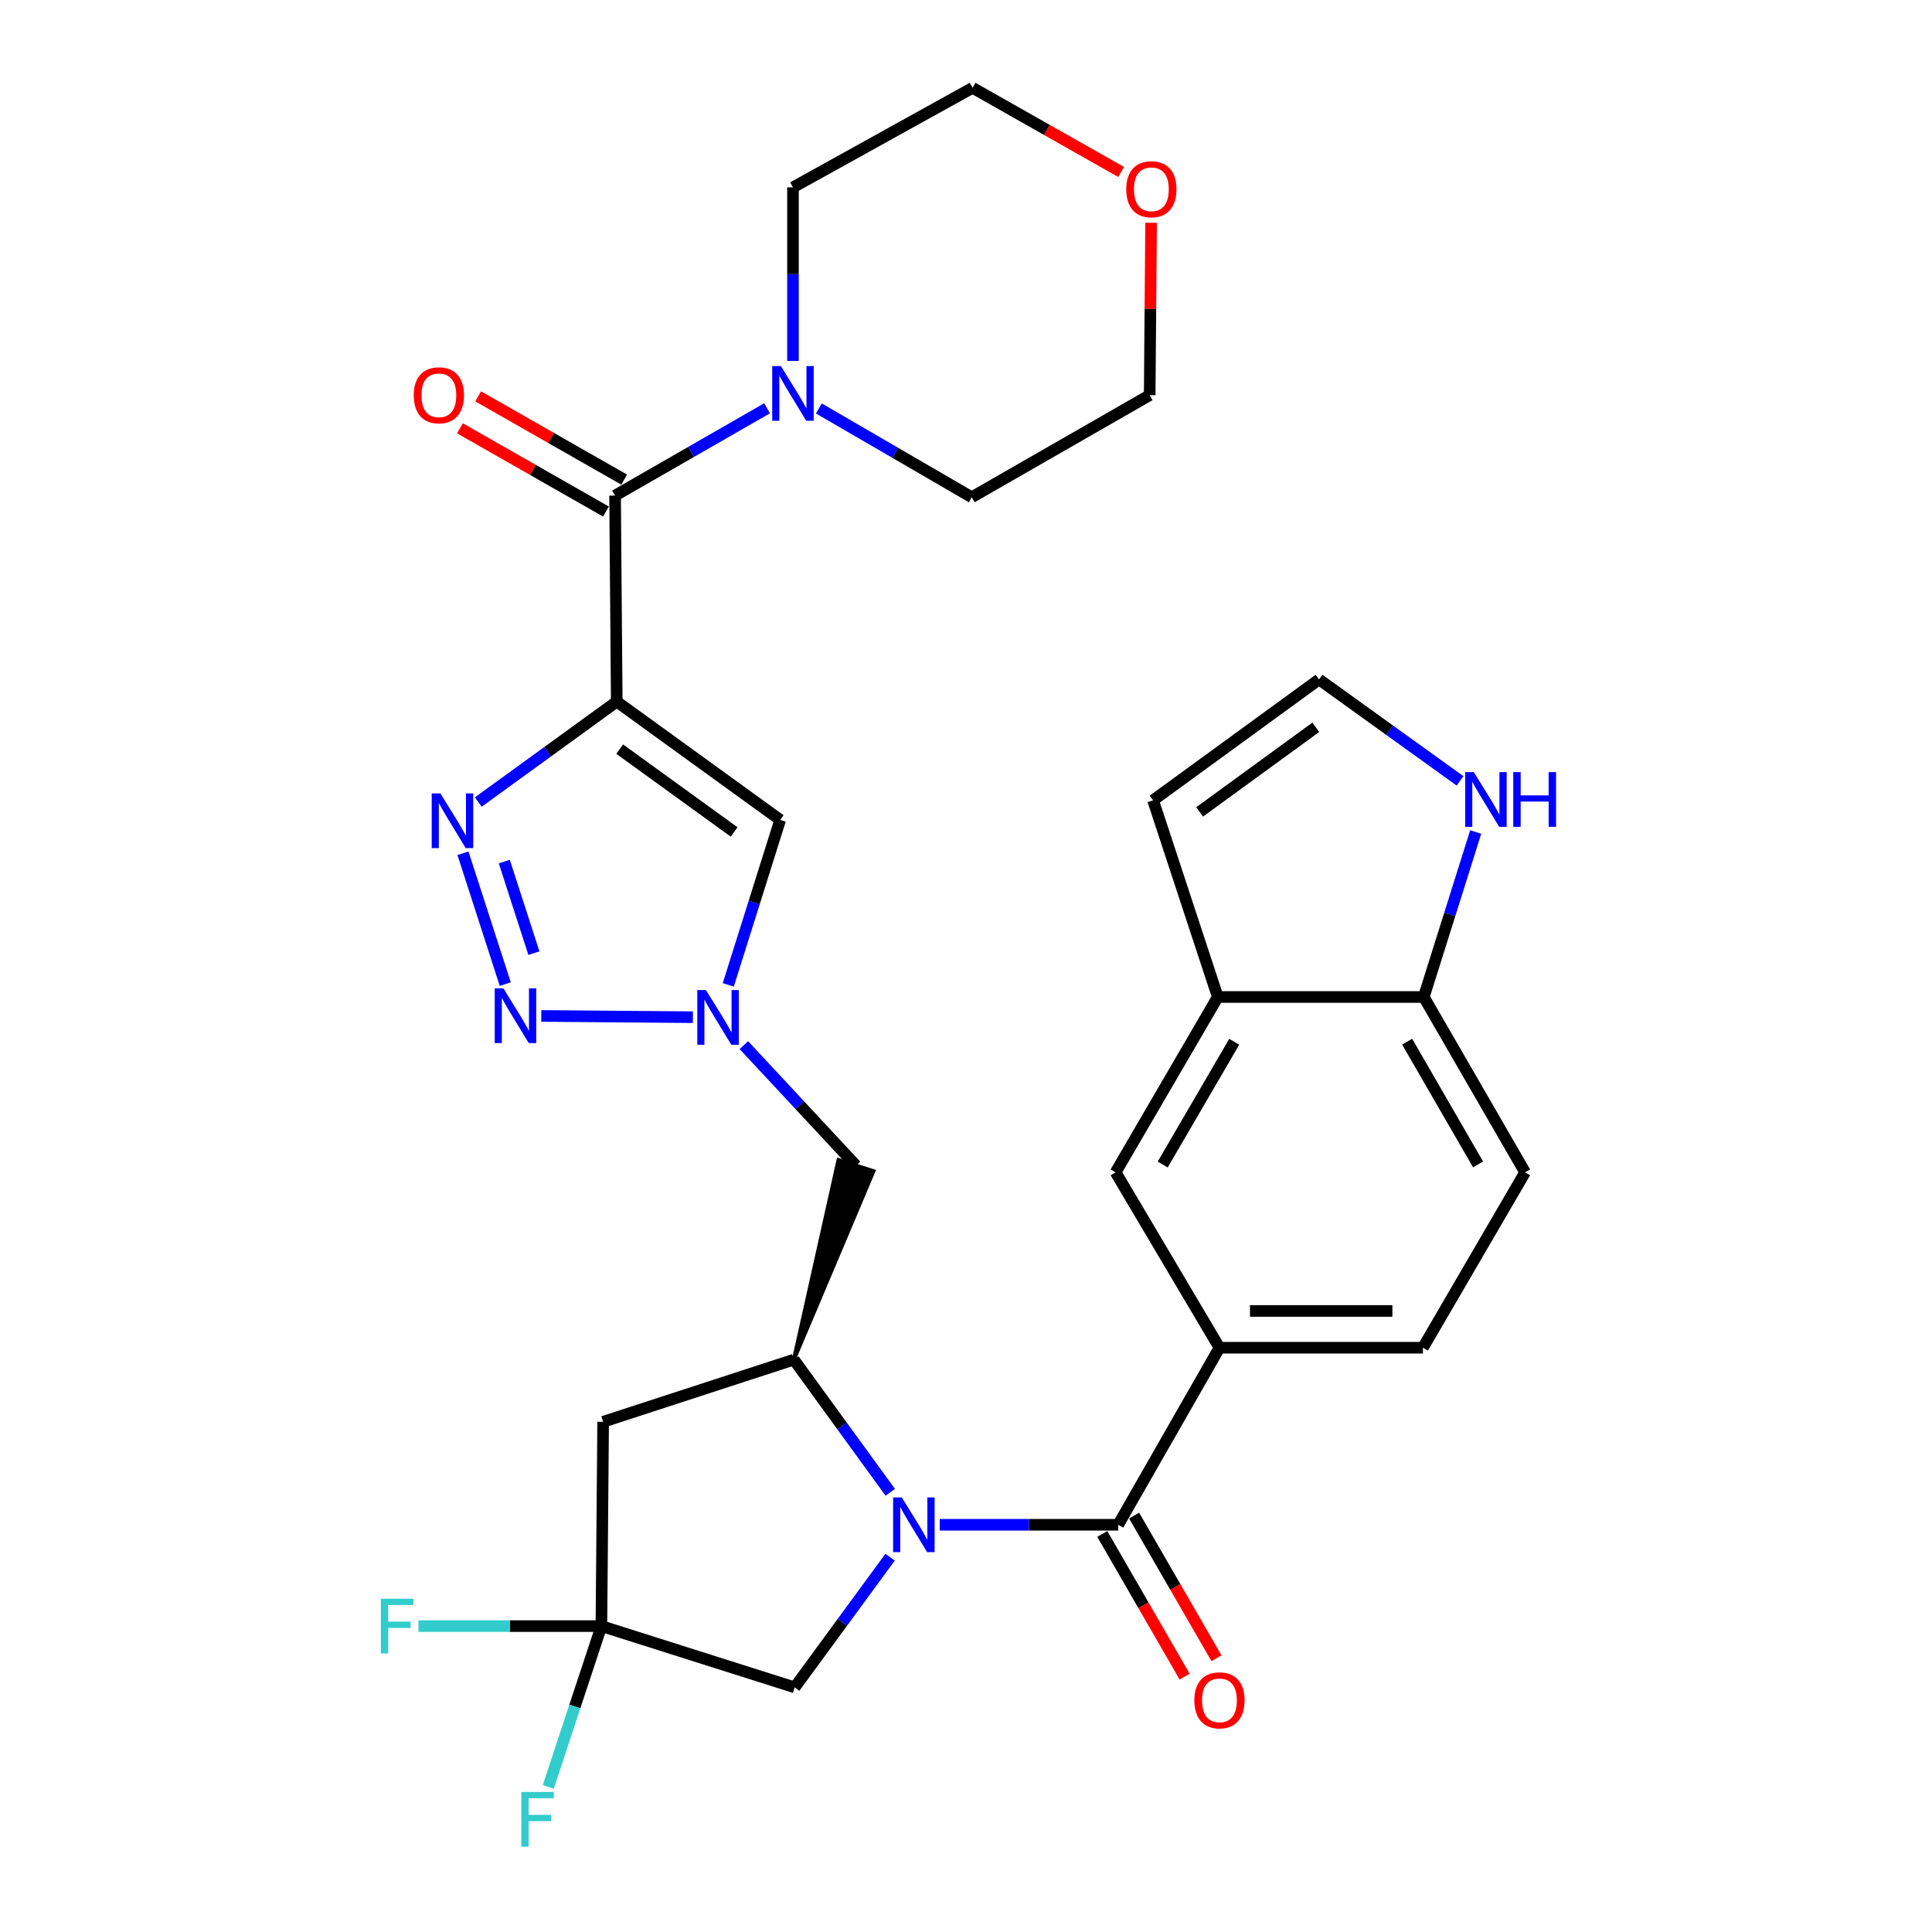 <?xml version='1.0' encoding='iso-8859-1'?>
<svg version='1.1' baseProfile='full'
              xmlns='http://www.w3.org/2000/svg'
                      xmlns:rdkit='http://www.rdkit.org/xml'
                      xmlns:xlink='http://www.w3.org/1999/xlink'
                  xml:space='preserve'
width='1000px' height='1000px' viewBox='0 0 1000 1000'>
<!-- END OF HEADER -->
<rect style='opacity:1.0;fill:#FFFFFF;stroke:none' width='1000' height='1000' x='0' y='0'> </rect>
<path class='bond-1' d='M 319.226,363.15 L 283.394,389.141' style='fill:none;fill-rule:evenodd;stroke:#000000;stroke-width:6px;stroke-linecap:butt;stroke-linejoin:miter;stroke-opacity:1' />
<path class='bond-1' d='M 283.394,389.141 L 247.563,415.131' style='fill:none;fill-rule:evenodd;stroke:#0000FF;stroke-width:6px;stroke-linecap:butt;stroke-linejoin:miter;stroke-opacity:1' />
<path class='bond-5' d='M 319.226,363.15 L 318.359,256.512' style='fill:none;fill-rule:evenodd;stroke:#000000;stroke-width:6px;stroke-linecap:butt;stroke-linejoin:miter;stroke-opacity:1' />
<path class='bond-7' d='M 319.226,363.15 L 403.822,424.383' style='fill:none;fill-rule:evenodd;stroke:#000000;stroke-width:6px;stroke-linecap:butt;stroke-linejoin:miter;stroke-opacity:1' />
<path class='bond-7' d='M 320.758,387.75 L 379.975,430.613' style='fill:none;fill-rule:evenodd;stroke:#000000;stroke-width:6px;stroke-linecap:butt;stroke-linejoin:miter;stroke-opacity:1' />
<path class='bond-0' d='M 460.804,772.417 L 435.85,738.081' style='fill:none;fill-rule:evenodd;stroke:#0000FF;stroke-width:6px;stroke-linecap:butt;stroke-linejoin:miter;stroke-opacity:1' />
<path class='bond-0' d='M 435.85,738.081 L 410.895,703.744' style='fill:none;fill-rule:evenodd;stroke:#000000;stroke-width:6px;stroke-linecap:butt;stroke-linejoin:miter;stroke-opacity:1' />
<path class='bond-3' d='M 486.399,789.218 L 532.588,789.218' style='fill:none;fill-rule:evenodd;stroke:#0000FF;stroke-width:6px;stroke-linecap:butt;stroke-linejoin:miter;stroke-opacity:1' />
<path class='bond-3' d='M 532.588,789.218 L 578.777,789.218' style='fill:none;fill-rule:evenodd;stroke:#000000;stroke-width:6px;stroke-linecap:butt;stroke-linejoin:miter;stroke-opacity:1' />
<path class='bond-13' d='M 460.725,805.987 L 436.027,839.684' style='fill:none;fill-rule:evenodd;stroke:#0000FF;stroke-width:6px;stroke-linecap:butt;stroke-linejoin:miter;stroke-opacity:1' />
<path class='bond-13' d='M 436.027,839.684 L 411.329,873.381' style='fill:none;fill-rule:evenodd;stroke:#000000;stroke-width:6px;stroke-linecap:butt;stroke-linejoin:miter;stroke-opacity:1' />
<path class='bond-2' d='M 239.63,441.638 L 261.52,509.366' style='fill:none;fill-rule:evenodd;stroke:#0000FF;stroke-width:6px;stroke-linecap:butt;stroke-linejoin:miter;stroke-opacity:1' />
<path class='bond-2' d='M 261.021,445.945 L 276.344,493.354' style='fill:none;fill-rule:evenodd;stroke:#0000FF;stroke-width:6px;stroke-linecap:butt;stroke-linejoin:miter;stroke-opacity:1' />
<path class='bond-31' d='M 280.172,525.847 L 358.635,526.504' style='fill:none;fill-rule:evenodd;stroke:#0000FF;stroke-width:6px;stroke-linecap:butt;stroke-linejoin:miter;stroke-opacity:1' />
<path class='bond-10' d='M 578.777,789.218 L 631.192,697.581' style='fill:none;fill-rule:evenodd;stroke:#000000;stroke-width:6px;stroke-linecap:butt;stroke-linejoin:miter;stroke-opacity:1' />
<path class='bond-19' d='M 570.536,793.975 L 591.854,830.901' style='fill:none;fill-rule:evenodd;stroke:#000000;stroke-width:6px;stroke-linecap:butt;stroke-linejoin:miter;stroke-opacity:1' />
<path class='bond-19' d='M 591.854,830.901 L 613.172,867.826' style='fill:none;fill-rule:evenodd;stroke:#FF0000;stroke-width:6px;stroke-linecap:butt;stroke-linejoin:miter;stroke-opacity:1' />
<path class='bond-19' d='M 587.017,784.461 L 608.334,821.386' style='fill:none;fill-rule:evenodd;stroke:#000000;stroke-width:6px;stroke-linecap:butt;stroke-linejoin:miter;stroke-opacity:1' />
<path class='bond-19' d='M 608.334,821.386 L 629.652,858.311' style='fill:none;fill-rule:evenodd;stroke:#FF0000;stroke-width:6px;stroke-linecap:butt;stroke-linejoin:miter;stroke-opacity:1' />
<path class='bond-4' d='M 376.96,509.773 L 390.391,467.078' style='fill:none;fill-rule:evenodd;stroke:#0000FF;stroke-width:6px;stroke-linecap:butt;stroke-linejoin:miter;stroke-opacity:1' />
<path class='bond-4' d='M 390.391,467.078 L 403.822,424.383' style='fill:none;fill-rule:evenodd;stroke:#000000;stroke-width:6px;stroke-linecap:butt;stroke-linejoin:miter;stroke-opacity:1' />
<path class='bond-12' d='M 385.022,540.959 L 414.038,572.119' style='fill:none;fill-rule:evenodd;stroke:#0000FF;stroke-width:6px;stroke-linecap:butt;stroke-linejoin:miter;stroke-opacity:1' />
<path class='bond-12' d='M 414.038,572.119 L 443.055,603.28' style='fill:none;fill-rule:evenodd;stroke:#000000;stroke-width:6px;stroke-linecap:butt;stroke-linejoin:miter;stroke-opacity:1' />
<path class='bond-11' d='M 318.359,256.512 L 357.703,233.917' style='fill:none;fill-rule:evenodd;stroke:#000000;stroke-width:6px;stroke-linecap:butt;stroke-linejoin:miter;stroke-opacity:1' />
<path class='bond-11' d='M 357.703,233.917 L 397.046,211.323' style='fill:none;fill-rule:evenodd;stroke:#0000FF;stroke-width:6px;stroke-linecap:butt;stroke-linejoin:miter;stroke-opacity:1' />
<path class='bond-20' d='M 323.072,248.246 L 285.282,226.703' style='fill:none;fill-rule:evenodd;stroke:#000000;stroke-width:6px;stroke-linecap:butt;stroke-linejoin:miter;stroke-opacity:1' />
<path class='bond-20' d='M 285.282,226.703 L 247.492,205.16' style='fill:none;fill-rule:evenodd;stroke:#FF0000;stroke-width:6px;stroke-linecap:butt;stroke-linejoin:miter;stroke-opacity:1' />
<path class='bond-20' d='M 313.647,264.777 L 275.858,243.235' style='fill:none;fill-rule:evenodd;stroke:#000000;stroke-width:6px;stroke-linecap:butt;stroke-linejoin:miter;stroke-opacity:1' />
<path class='bond-20' d='M 275.858,243.235 L 238.068,221.692' style='fill:none;fill-rule:evenodd;stroke:#FF0000;stroke-width:6px;stroke-linecap:butt;stroke-linejoin:miter;stroke-opacity:1' />
<path class='bond-6' d='M 410.895,703.744 L 452.116,606.181 L 433.993,600.379 Z' style='fill:#000000;fill-rule:evenodd;fill-opacity:1;stroke:#000000;stroke-width:2px;stroke-linecap:butt;stroke-linejoin:miter;stroke-opacity:1;' />
<path class='bond-9' d='M 410.895,703.744 L 312.185,735.915' style='fill:none;fill-rule:evenodd;stroke:#000000;stroke-width:6px;stroke-linecap:butt;stroke-linejoin:miter;stroke-opacity:1' />
<path class='bond-8' d='M 311.287,841.665 L 312.185,735.915' style='fill:none;fill-rule:evenodd;stroke:#000000;stroke-width:6px;stroke-linecap:butt;stroke-linejoin:miter;stroke-opacity:1' />
<path class='bond-25' d='M 311.287,841.665 L 297.538,883.274' style='fill:none;fill-rule:evenodd;stroke:#000000;stroke-width:6px;stroke-linecap:butt;stroke-linejoin:miter;stroke-opacity:1' />
<path class='bond-25' d='M 297.538,883.274 L 283.788,924.882' style='fill:none;fill-rule:evenodd;stroke:#33CCCC;stroke-width:6px;stroke-linecap:butt;stroke-linejoin:miter;stroke-opacity:1' />
<path class='bond-26' d='M 311.287,841.665 L 263.949,841.665' style='fill:none;fill-rule:evenodd;stroke:#000000;stroke-width:6px;stroke-linecap:butt;stroke-linejoin:miter;stroke-opacity:1' />
<path class='bond-26' d='M 263.949,841.665 L 216.61,841.665' style='fill:none;fill-rule:evenodd;stroke:#33CCCC;stroke-width:6px;stroke-linecap:butt;stroke-linejoin:miter;stroke-opacity:1' />
<path class='bond-33' d='M 311.287,841.665 L 411.329,873.381' style='fill:none;fill-rule:evenodd;stroke:#000000;stroke-width:6px;stroke-linecap:butt;stroke-linejoin:miter;stroke-opacity:1' />
<path class='bond-15' d='M 631.192,697.581 L 577.434,606.8' style='fill:none;fill-rule:evenodd;stroke:#000000;stroke-width:6px;stroke-linecap:butt;stroke-linejoin:miter;stroke-opacity:1' />
<path class='bond-22' d='M 631.192,697.581 L 736.498,697.581' style='fill:none;fill-rule:evenodd;stroke:#000000;stroke-width:6px;stroke-linecap:butt;stroke-linejoin:miter;stroke-opacity:1' />
<path class='bond-22' d='M 646.988,678.552 L 720.702,678.552' style='fill:none;fill-rule:evenodd;stroke:#000000;stroke-width:6px;stroke-linecap:butt;stroke-linejoin:miter;stroke-opacity:1' />
<path class='bond-27' d='M 410.44,186.805 L 410.44,141.893' style='fill:none;fill-rule:evenodd;stroke:#0000FF;stroke-width:6px;stroke-linecap:butt;stroke-linejoin:miter;stroke-opacity:1' />
<path class='bond-27' d='M 410.44,141.893 L 410.44,96.982' style='fill:none;fill-rule:evenodd;stroke:#000000;stroke-width:6px;stroke-linecap:butt;stroke-linejoin:miter;stroke-opacity:1' />
<path class='bond-28' d='M 423.856,211.423 L 463.416,234.401' style='fill:none;fill-rule:evenodd;stroke:#0000FF;stroke-width:6px;stroke-linecap:butt;stroke-linejoin:miter;stroke-opacity:1' />
<path class='bond-28' d='M 463.416,234.401 L 502.976,257.378' style='fill:none;fill-rule:evenodd;stroke:#000000;stroke-width:6px;stroke-linecap:butt;stroke-linejoin:miter;stroke-opacity:1' />
<path class='bond-14' d='M 630.325,516.041 L 577.434,606.8' style='fill:none;fill-rule:evenodd;stroke:#000000;stroke-width:6px;stroke-linecap:butt;stroke-linejoin:miter;stroke-opacity:1' />
<path class='bond-14' d='M 638.833,539.236 L 601.809,602.768' style='fill:none;fill-rule:evenodd;stroke:#000000;stroke-width:6px;stroke-linecap:butt;stroke-linejoin:miter;stroke-opacity:1' />
<path class='bond-21' d='M 630.325,516.041 L 596.833,414.244' style='fill:none;fill-rule:evenodd;stroke:#000000;stroke-width:6px;stroke-linecap:butt;stroke-linejoin:miter;stroke-opacity:1' />
<path class='bond-34' d='M 630.325,516.041 L 736.953,516.041' style='fill:none;fill-rule:evenodd;stroke:#000000;stroke-width:6px;stroke-linecap:butt;stroke-linejoin:miter;stroke-opacity:1' />
<path class='bond-16' d='M 763.815,430.65 L 750.384,473.345' style='fill:none;fill-rule:evenodd;stroke:#0000FF;stroke-width:6px;stroke-linecap:butt;stroke-linejoin:miter;stroke-opacity:1' />
<path class='bond-16' d='M 750.384,473.345 L 736.953,516.041' style='fill:none;fill-rule:evenodd;stroke:#000000;stroke-width:6px;stroke-linecap:butt;stroke-linejoin:miter;stroke-opacity:1' />
<path class='bond-35' d='M 755.713,404.172 L 719.227,377.926' style='fill:none;fill-rule:evenodd;stroke:#0000FF;stroke-width:6px;stroke-linecap:butt;stroke-linejoin:miter;stroke-opacity:1' />
<path class='bond-35' d='M 719.227,377.926 L 682.74,351.68' style='fill:none;fill-rule:evenodd;stroke:#000000;stroke-width:6px;stroke-linecap:butt;stroke-linejoin:miter;stroke-opacity:1' />
<path class='bond-17' d='M 736.953,516.041 L 789.39,606.8' style='fill:none;fill-rule:evenodd;stroke:#000000;stroke-width:6px;stroke-linecap:butt;stroke-linejoin:miter;stroke-opacity:1' />
<path class='bond-17' d='M 728.341,539.174 L 765.047,602.706' style='fill:none;fill-rule:evenodd;stroke:#000000;stroke-width:6px;stroke-linecap:butt;stroke-linejoin:miter;stroke-opacity:1' />
<path class='bond-18' d='M 682.74,351.68 L 596.833,414.244' style='fill:none;fill-rule:evenodd;stroke:#000000;stroke-width:6px;stroke-linecap:butt;stroke-linejoin:miter;stroke-opacity:1' />
<path class='bond-18' d='M 681.057,376.447 L 620.922,420.242' style='fill:none;fill-rule:evenodd;stroke:#000000;stroke-width:6px;stroke-linecap:butt;stroke-linejoin:miter;stroke-opacity:1' />
<path class='bond-23' d='M 736.498,697.581 L 789.39,606.8' style='fill:none;fill-rule:evenodd;stroke:#000000;stroke-width:6px;stroke-linecap:butt;stroke-linejoin:miter;stroke-opacity:1' />
<path class='bond-24' d='M 595.804,115.307 L 595.441,159.913' style='fill:none;fill-rule:evenodd;stroke:#FF0000;stroke-width:6px;stroke-linecap:butt;stroke-linejoin:miter;stroke-opacity:1' />
<path class='bond-24' d='M 595.441,159.913 L 595.078,204.519' style='fill:none;fill-rule:evenodd;stroke:#000000;stroke-width:6px;stroke-linecap:butt;stroke-linejoin:miter;stroke-opacity:1' />
<path class='bond-32' d='M 580.286,89.009 L 541.848,67.232' style='fill:none;fill-rule:evenodd;stroke:#FF0000;stroke-width:6px;stroke-linecap:butt;stroke-linejoin:miter;stroke-opacity:1' />
<path class='bond-32' d='M 541.848,67.232 L 503.41,45.455' style='fill:none;fill-rule:evenodd;stroke:#000000;stroke-width:6px;stroke-linecap:butt;stroke-linejoin:miter;stroke-opacity:1' />
<path class='bond-30' d='M 410.44,96.982 L 503.41,45.455' style='fill:none;fill-rule:evenodd;stroke:#000000;stroke-width:6px;stroke-linecap:butt;stroke-linejoin:miter;stroke-opacity:1' />
<path class='bond-29' d='M 502.976,257.378 L 595.078,204.519' style='fill:none;fill-rule:evenodd;stroke:#000000;stroke-width:6px;stroke-linecap:butt;stroke-linejoin:miter;stroke-opacity:1' />
<path  class='atom-1' d='M 466.755 775.058
L 476.035 790.058
Q 476.955 791.538, 478.435 794.218
Q 479.915 796.898, 479.995 797.058
L 479.995 775.058
L 483.755 775.058
L 483.755 803.378
L 479.875 803.378
L 469.915 786.978
Q 468.755 785.058, 467.515 782.858
Q 466.315 780.658, 465.955 779.978
L 465.955 803.378
L 462.275 803.378
L 462.275 775.058
L 466.755 775.058
' fill='#0000FF'/>
<path  class='atom-2' d='M 227.937 410.667
L 237.217 425.667
Q 238.137 427.147, 239.617 429.827
Q 241.097 432.507, 241.177 432.667
L 241.177 410.667
L 244.937 410.667
L 244.937 438.987
L 241.057 438.987
L 231.097 422.587
Q 229.937 420.667, 228.697 418.467
Q 227.497 416.267, 227.137 415.587
L 227.137 438.987
L 223.457 438.987
L 223.457 410.667
L 227.937 410.667
' fill='#0000FF'/>
<path  class='atom-3' d='M 260.551 511.575
L 269.831 526.575
Q 270.751 528.055, 272.231 530.735
Q 273.711 533.415, 273.791 533.575
L 273.791 511.575
L 277.551 511.575
L 277.551 539.895
L 273.671 539.895
L 263.711 523.495
Q 262.551 521.575, 261.311 519.375
Q 260.111 517.175, 259.751 516.495
L 259.751 539.895
L 256.071 539.895
L 256.071 511.575
L 260.551 511.575
' fill='#0000FF'/>
<path  class='atom-5' d='M 365.403 512.453
L 374.683 527.453
Q 375.603 528.933, 377.083 531.613
Q 378.563 534.293, 378.643 534.453
L 378.643 512.453
L 382.403 512.453
L 382.403 540.773
L 378.523 540.773
L 368.563 524.373
Q 367.403 522.453, 366.163 520.253
Q 364.963 518.053, 364.603 517.373
L 364.603 540.773
L 360.923 540.773
L 360.923 512.453
L 365.403 512.453
' fill='#0000FF'/>
<path  class='atom-12' d='M 404.18 189.471
L 413.46 204.471
Q 414.38 205.951, 415.86 208.631
Q 417.34 211.311, 417.42 211.471
L 417.42 189.471
L 421.18 189.471
L 421.18 217.791
L 417.3 217.791
L 407.34 201.391
Q 406.18 199.471, 404.94 197.271
Q 403.74 195.071, 403.38 194.391
L 403.38 217.791
L 399.7 217.791
L 399.7 189.471
L 404.18 189.471
' fill='#0000FF'/>
<path  class='atom-17' d='M 762.853 399.651
L 772.133 414.651
Q 773.053 416.131, 774.533 418.811
Q 776.013 421.491, 776.093 421.651
L 776.093 399.651
L 779.853 399.651
L 779.853 427.971
L 775.973 427.971
L 766.013 411.571
Q 764.853 409.651, 763.613 407.451
Q 762.413 405.251, 762.053 404.571
L 762.053 427.971
L 758.373 427.971
L 758.373 399.651
L 762.853 399.651
' fill='#0000FF'/>
<path  class='atom-17' d='M 783.253 399.651
L 787.093 399.651
L 787.093 411.691
L 801.573 411.691
L 801.573 399.651
L 805.413 399.651
L 805.413 427.971
L 801.573 427.971
L 801.573 414.891
L 787.093 414.891
L 787.093 427.971
L 783.253 427.971
L 783.253 399.651
' fill='#0000FF'/>
<path  class='atom-20' d='M 618.192 880.089
Q 618.192 873.289, 621.552 869.489
Q 624.912 865.689, 631.192 865.689
Q 637.472 865.689, 640.832 869.489
Q 644.192 873.289, 644.192 880.089
Q 644.192 886.969, 640.792 890.889
Q 637.392 894.769, 631.192 894.769
Q 624.952 894.769, 621.552 890.889
Q 618.192 887.009, 618.192 880.089
M 631.192 891.569
Q 635.512 891.569, 637.832 888.689
Q 640.192 885.769, 640.192 880.089
Q 640.192 874.529, 637.832 871.729
Q 635.512 868.889, 631.192 868.889
Q 626.872 868.889, 624.512 871.689
Q 622.192 874.489, 622.192 880.089
Q 622.192 885.809, 624.512 888.689
Q 626.872 891.569, 631.192 891.569
' fill='#FF0000'/>
<path  class='atom-21' d='M 214.156 204.599
Q 214.156 197.799, 217.516 193.999
Q 220.876 190.199, 227.156 190.199
Q 233.436 190.199, 236.796 193.999
Q 240.156 197.799, 240.156 204.599
Q 240.156 211.479, 236.756 215.399
Q 233.356 219.279, 227.156 219.279
Q 220.916 219.279, 217.516 215.399
Q 214.156 211.519, 214.156 204.599
M 227.156 216.079
Q 231.476 216.079, 233.796 213.199
Q 236.156 210.279, 236.156 204.599
Q 236.156 199.039, 233.796 196.239
Q 231.476 193.399, 227.156 193.399
Q 222.836 193.399, 220.476 196.199
Q 218.156 198.999, 218.156 204.599
Q 218.156 210.319, 220.476 213.199
Q 222.836 216.079, 227.156 216.079
' fill='#FF0000'/>
<path  class='atom-25' d='M 582.945 97.96
Q 582.945 91.16, 586.305 87.361
Q 589.665 83.561, 595.945 83.561
Q 602.225 83.561, 605.585 87.361
Q 608.945 91.16, 608.945 97.96
Q 608.945 104.841, 605.545 108.761
Q 602.145 112.641, 595.945 112.641
Q 589.705 112.641, 586.305 108.761
Q 582.945 104.881, 582.945 97.96
M 595.945 109.441
Q 600.265 109.441, 602.585 106.561
Q 604.945 103.641, 604.945 97.96
Q 604.945 92.4, 602.585 89.6
Q 600.265 86.76, 595.945 86.76
Q 591.625 86.76, 589.265 89.561
Q 586.945 92.361, 586.945 97.96
Q 586.945 103.681, 589.265 106.561
Q 591.625 109.441, 595.945 109.441
' fill='#FF0000'/>
<path  class='atom-26' d='M 269.819 927.515
L 286.659 927.515
L 286.659 930.755
L 273.619 930.755
L 273.619 939.355
L 285.219 939.355
L 285.219 942.635
L 273.619 942.635
L 273.619 955.835
L 269.819 955.835
L 269.819 927.515
' fill='#33CCCC'/>
<path  class='atom-27' d='M 197.127 827.505
L 213.967 827.505
L 213.967 830.745
L 200.927 830.745
L 200.927 839.345
L 212.527 839.345
L 212.527 842.625
L 200.927 842.625
L 200.927 855.825
L 197.127 855.825
L 197.127 827.505
' fill='#33CCCC'/>
</svg>
